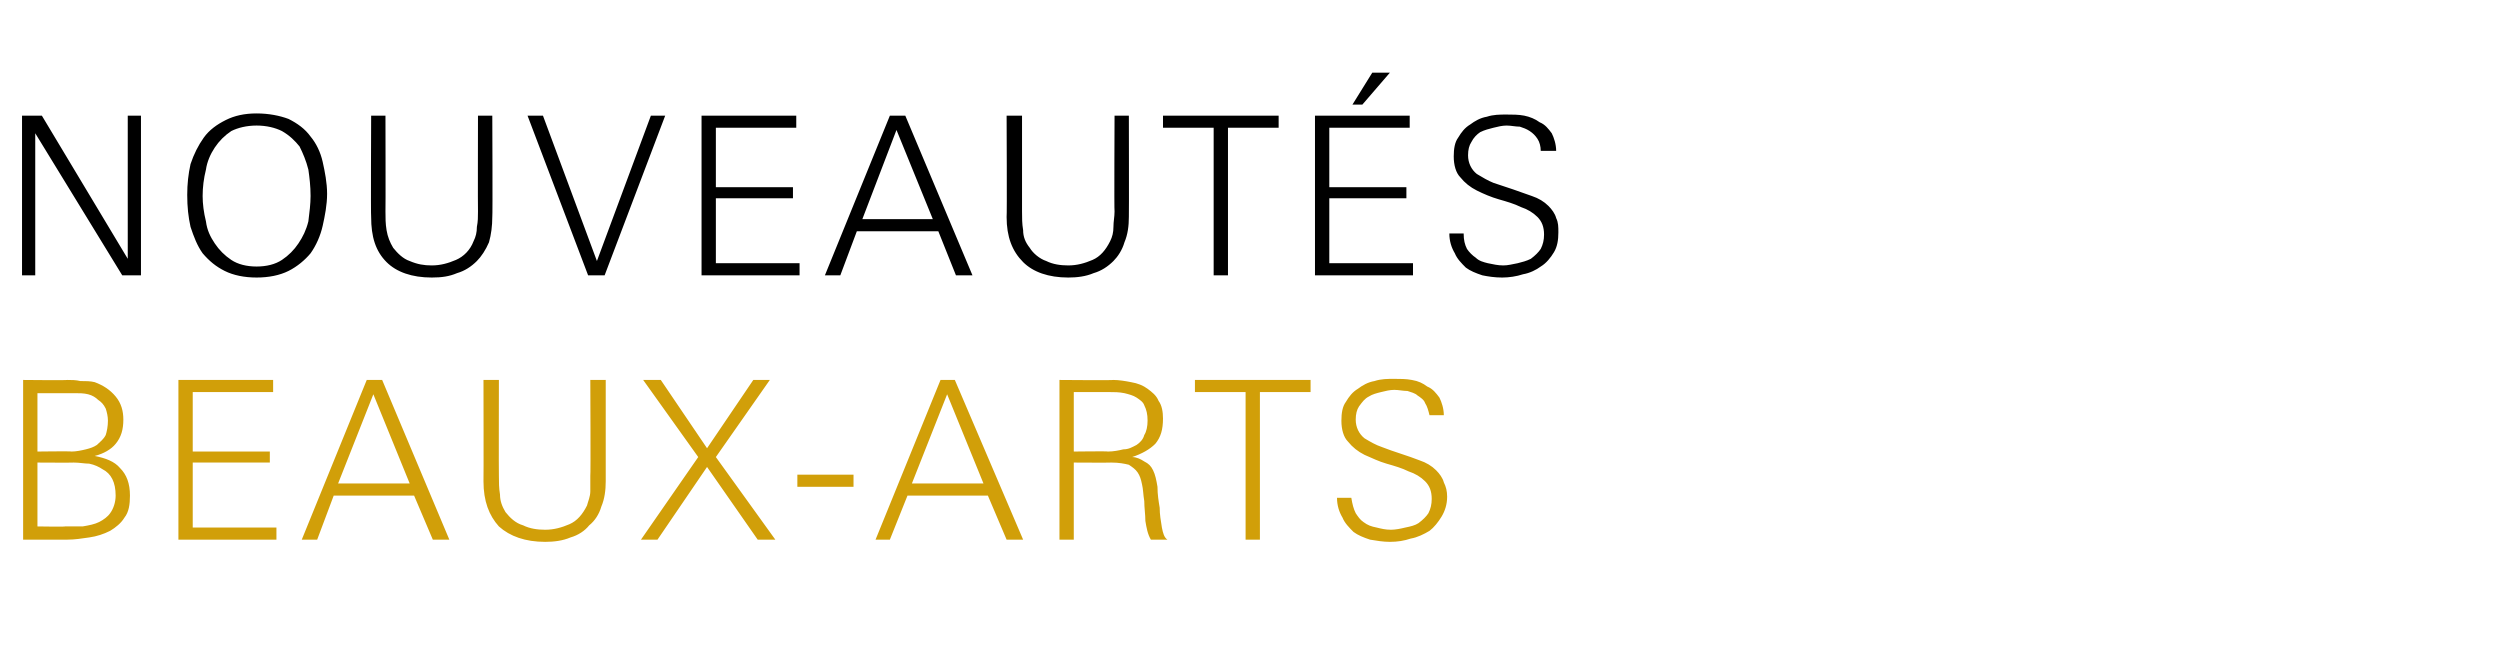 <?xml version="1.0" standalone="no"?><!DOCTYPE svg PUBLIC "-//W3C//DTD SVG 1.1//EN" "http://www.w3.org/Graphics/SVG/1.1/DTD/svg11.dtd"><svg xmlns="http://www.w3.org/2000/svg" version="1.1" width="227px" height="59px" viewBox="0 -1 227 59" style="top:-1px"><desc>NOUVEAUT s beaux arts</desc><defs/><g id="Polygon433940"><path d="m11.8 44c0 .8-.1 1.5-.5 2c-.3.5-.8.9-1.3 1.2c-.6.3-1.2.5-1.9.6c-.7.1-1.3.2-2 .2c-.02 0-4 0-4 0l0-14.5c0 0 3.98.04 4 0c.4 0 .8 0 1.2.1c.5 0 .9 0 1.3.1c.8.3 1.4.7 1.9 1.3c.5.6.7 1.3.7 2.1c0 .9-.2 1.6-.7 2.2c-.4.5-1.1.9-1.9 1.1c1 .2 1.8.5 2.3 1.1c.6.6.9 1.4.9 2.5zm-2-6.8c0-.4-.1-.8-.2-1.1c-.2-.4-.4-.6-.7-.8c-.2-.2-.5-.4-.9-.5c-.4-.1-.8-.1-1.2-.1c.04 0-3.4 0-3.4 0l0 5.3c0 0 3.06-.04 3.1 0c.4 0 .9-.1 1.3-.2c.4-.1.7-.2 1-.4c.3-.3.6-.5.8-.9c.1-.3.2-.8.2-1.3zm.7 6.8c0-.6-.1-1.1-.3-1.5c-.2-.4-.5-.7-.9-.9c-.3-.2-.7-.4-1.2-.5c-.4 0-.9-.1-1.4-.1c.01.02-3.3 0-3.3 0l0 5.8c0 0 2.55.04 2.5 0c.6 0 1.1 0 1.6 0c.6-.1 1.1-.2 1.5-.4c.4-.2.8-.5 1-.8c.3-.4.5-1 .5-1.6zm5.7 4l0-14.5l8.6 0l0 1.1l-7.3 0l0 5.4l7 0l0 1l-7 0l0 5.9l7.6 0l0 1.1l-8.9 0zm23.1 0l-1.7-4l-7.3 0l-1.5 4l-1.4 0l5.9-14.5l1.4 0l6.1 14.5l-1.5 0zm-5.4-13.2l-3.2 8.1l6.5 0l-3.3-8.1zm21.1 7.9c0 .8-.1 1.6-.4 2.3c-.2.7-.6 1.3-1.1 1.7c-.4.5-1 .9-1.7 1.1c-.7.3-1.5.4-2.3.4c-1.8 0-3.2-.5-4.2-1.4c-.9-1-1.4-2.3-1.4-4.1c.02-.02 0-9.2 0-9.2l1.4 0c0 0-.02 8.72 0 8.7c0 .6 0 1.1.1 1.7c0 .6.2 1.1.5 1.6c.4.5.9 1 1.6 1.2c.6.3 1.3.4 2 .4c.8 0 1.5-.2 2.2-.5c.7-.3 1.2-.9 1.6-1.7c.1-.4.3-.8.3-1.3c0-.5 0-.9 0-1.4c.04.02 0-8.7 0-8.7l1.4 0c0 0 0 9.18 0 9.2zm13.8 5.3l-4.6-6.6l-4.5 6.6l-1.5 0l5.2-7.5l-5-7l1.6 0l4.2 6.2l4.2-6.2l1.5 0l-4.9 7l5.4 7.5l-1.6 0zm3.6-4.8l0-1.1l5.1 0l0 1.1l-5.1 0zm19 4.8l-1.7-4l-7.3 0l-1.6 4l-1.3 0l5.9-14.5l1.3 0l6.2 14.5l-1.5 0zm-5.4-13.2l-3.2 8.1l6.5 0l-3.3-8.1zm18.5 13.2c-.3-.5-.4-1.1-.5-1.7c0-.6-.1-1.2-.1-1.8c-.1-.6-.1-1.1-.2-1.5c-.1-.5-.2-.8-.4-1.1c-.2-.3-.5-.5-.8-.7c-.4-.1-.9-.2-1.6-.2c.01.02-3.4 0-3.4 0l0 7l-1.3 0l0-14.5c0 0 4.86.04 4.9 0c.5 0 1.1.1 1.6.2c.6.1 1.1.3 1.5.6c.4.3.8.6 1 1.1c.3.4.4 1 .4 1.6c0 1-.2 1.7-.7 2.3c-.5.5-1.2.9-2.1 1.2c.4 0 .8.2 1.1.4c.4.2.6.4.8.8c.2.4.3.9.4 1.5c0 .7.1 1.3.2 1.9c0 .6.1 1.2.2 1.8c.1.5.2.9.5 1.1c0 0-1.5 0-1.5 0zm-.3-10.8c0-.6-.1-1-.3-1.4c-.1-.3-.4-.5-.7-.7c-.3-.2-.7-.3-1.1-.4c-.5-.1-.9-.1-1.4-.1c.05 0-3.2 0-3.2 0l0 5.4c0 0 3.15-.04 3.1 0c.5 0 1-.1 1.4-.2c.5 0 .8-.2 1.2-.4c.3-.2.6-.5.7-.9c.2-.3.3-.8.3-1.3zm10.2-2.6l0 13.4l-1.3 0l0-13.4l-4.6 0l0-1.1l10.5 0l0 1.1l-4.6 0zm17 9.5c0 .7-.2 1.3-.5 1.8c-.3.5-.7 1-1.1 1.3c-.5.3-1.1.6-1.7.7c-.6.2-1.2.3-1.9.3c-.6 0-1.2-.1-1.8-.2c-.6-.2-1.1-.4-1.5-.7c-.4-.4-.8-.8-1-1.3c-.3-.5-.5-1.1-.5-1.8c0 0 1.3 0 1.3 0c.1.6.2 1 .4 1.4c.2.3.4.6.7.8c.4.3.7.4 1.2.5c.4.1.8.2 1.3.2c.4 0 .9-.1 1.3-.2c.5-.1.9-.2 1.2-.4c.4-.3.7-.6.9-.9c.2-.4.3-.8.3-1.3c0-.7-.2-1.2-.6-1.6c-.4-.4-.9-.7-1.5-.9c-.6-.3-1.3-.5-2-.7c-.7-.2-1.3-.5-2-.8c-.6-.3-1.1-.7-1.5-1.2c-.4-.4-.6-1.1-.6-1.9c0-.7.1-1.3.4-1.7c.3-.5.6-.9 1.1-1.2c.4-.3.9-.6 1.5-.7c.6-.2 1.2-.2 1.8-.2c.5 0 1.1 0 1.6.1c.6.1 1 .3 1.4.6c.5.2.8.6 1.1 1c.2.4.4 1 .4 1.6c0 0-1.3 0-1.3 0c-.1-.4-.2-.8-.4-1.1c-.1-.3-.4-.5-.7-.7c-.2-.2-.6-.3-.9-.4c-.4 0-.8-.1-1.2-.1c-.4 0-.8.1-1.2.2c-.4.1-.8.2-1.1.4c-.4.2-.6.5-.9.9c-.2.3-.3.7-.3 1.2c0 .7.3 1.3.8 1.7c.5.3 1 .6 1.6.8c.5.2 1.1.4 1.7.6c.6.2 1.2.4 1.7.6c.6.2 1.1.5 1.5.9c.3.3.6.7.7 1.1c.2.4.3.8.3 1.3z" stroke="none" fill="#d19f09"/></g><g id="Polygon433939"><path d="m11.1 24l-7.9-12.9l0 12.9l-1.2 0l0-14.5l1.8 0l7.8 13l0-13l1.2 0l0 14.5l-1.7 0zm18.6-7.4c0 1-.2 2-.4 2.9c-.2.9-.6 1.8-1.1 2.5c-.5.6-1.2 1.2-2 1.6c-.8.4-1.8.6-2.9.6c-1.1 0-2.1-.2-2.9-.6c-.8-.4-1.4-.9-2-1.6c-.5-.7-.8-1.5-1.1-2.4c-.2-.9-.3-1.8-.3-2.9c0-1 .1-1.9.3-2.8c.3-.9.7-1.7 1.2-2.4c.5-.7 1.2-1.2 2-1.6c.8-.4 1.7-.6 2.8-.6c1.1 0 2.1.2 2.9.5c.8.4 1.5.9 2 1.6c.5.6.9 1.4 1.1 2.3c.2.9.4 1.9.4 2.9zm-1.5.2c0-.9-.1-1.7-.2-2.4c-.2-.8-.5-1.5-.8-2.1c-.4-.5-.9-1-1.6-1.4c-.6-.3-1.4-.5-2.3-.5c-.9 0-1.7.2-2.3.5c-.6.4-1.1.9-1.5 1.5c-.4.6-.7 1.3-.8 2c-.2.8-.3 1.6-.3 2.4c0 .7.1 1.5.3 2.3c.1.8.4 1.4.8 2c.4.6.9 1.1 1.5 1.5c.6.4 1.4.6 2.3.6c.9 0 1.7-.2 2.3-.6c.6-.4 1.1-.9 1.5-1.5c.4-.6.7-1.2.9-2c.1-.8.2-1.6.2-2.3zm16.5 1.9c0 .8-.1 1.6-.3 2.3c-.3.7-.7 1.3-1.1 1.7c-.5.5-1.1.9-1.8 1.1c-.7.3-1.4.4-2.3.4c-1.8 0-3.2-.5-4.1-1.4c-1-1-1.4-2.3-1.4-4.1c-.04-.02 0-9.2 0-9.2l1.3 0c0 0 .02 8.72 0 8.7c0 .6 0 1.1.1 1.7c.1.6.3 1.1.6 1.6c.4.5.9 1 1.5 1.2c.7.3 1.3.4 2 .4c.8 0 1.5-.2 2.2-.5c.7-.3 1.3-.9 1.6-1.7c.2-.4.3-.8.3-1.3c.1-.5.1-.9.1-1.4c-.02.02 0-8.7 0-8.7l1.3 0c0 0 .04 9.18 0 9.2zm10.2 5.3l-1.5 0l-5.5-14.5l1.4 0l4.9 13.2l4.9-13.2l1.3 0l-5.5 14.5zm8.8 0l0-14.5l8.6 0l0 1.1l-7.3 0l0 5.4l7 0l0 1l-7 0l0 5.9l7.6 0l0 1.1l-8.9 0zm23.1 0l-1.6-4l-7.4 0l-1.5 4l-1.4 0l5.9-14.5l1.4 0l6.1 14.5l-1.5 0zm-5.4-13.2l-3.1 8.1l6.4 0l-3.3-8.1zm21.1 7.9c0 .8-.1 1.6-.4 2.3c-.2.7-.6 1.3-1 1.7c-.5.5-1.1.9-1.8 1.1c-.7.3-1.5.4-2.3.4c-1.8 0-3.2-.5-4.1-1.4c-1-1-1.5-2.3-1.5-4.1c.04-.02 0-9.2 0-9.2l1.4 0c0 0 0 8.72 0 8.7c0 .6 0 1.1.1 1.7c0 .6.2 1.1.6 1.6c.3.5.9 1 1.5 1.2c.6.3 1.3.4 2 .4c.8 0 1.5-.2 2.2-.5c.7-.3 1.2-.9 1.6-1.7c.2-.4.3-.8.3-1.3c0-.5.1-.9.1-1.4c-.04.02 0-8.7 0-8.7l1.3 0c0 0 .02 9.18 0 9.2zm9-8.1l0 13.4l-1.3 0l0-13.4l-4.6 0l0-1.1l10.5 0l0 1.1l-4.6 0zm7.9 13.4l0-14.5l8.6 0l0 1.1l-7.3 0l0 5.4l7 0l0 1l-7 0l0 5.9l7.6 0l0 1.1l-8.9 0zm4.3-15.5l-.9 0l1.8-2.9l1.6 0l-2.5 2.9zm17.8 11.6c0 .7-.1 1.3-.4 1.8c-.3.5-.7 1-1.2 1.3c-.4.3-1 .6-1.6.7c-.6.2-1.3.3-1.9.3c-.7 0-1.3-.1-1.8-.2c-.6-.2-1.1-.4-1.5-.7c-.4-.4-.8-.8-1-1.3c-.3-.5-.5-1.1-.5-1.8c0 0 1.3 0 1.3 0c0 .6.1 1 .3 1.4c.2.3.5.6.8.8c.3.3.7.4 1.1.5c.5.1.9.2 1.4.2c.4 0 .8-.1 1.3-.2c.4-.1.8-.2 1.2-.4c.4-.3.7-.6.9-.9c.2-.4.3-.8.3-1.3c0-.7-.2-1.2-.6-1.6c-.4-.4-.9-.7-1.5-.9c-.6-.3-1.3-.5-2-.7c-.7-.2-1.4-.5-2-.8c-.6-.3-1.1-.7-1.5-1.2c-.4-.4-.6-1.1-.6-1.9c0-.7.1-1.3.4-1.7c.3-.5.6-.9 1.1-1.2c.4-.3.9-.6 1.5-.7c.6-.2 1.2-.2 1.8-.2c.5 0 1.1 0 1.6.1c.5.1 1 .3 1.4.6c.5.2.8.6 1.1 1c.2.4.4 1 .4 1.6c0 0-1.4 0-1.4 0c0-.4-.1-.8-.3-1.1c-.2-.3-.4-.5-.7-.7c-.3-.2-.6-.3-.9-.4c-.4 0-.8-.1-1.2-.1c-.4 0-.8.1-1.2.2c-.4.1-.8.2-1.2.4c-.3.2-.6.5-.8.9c-.2.3-.3.7-.3 1.2c0 .7.3 1.3.8 1.7c.5.3 1 .6 1.5.8c.6.2 1.2.4 1.8.6c.6.2 1.1.4 1.7.6c.6.2 1.1.5 1.5.9c.3.3.6.7.7 1.1c.2.4.2.8.2 1.3z" stroke="none" fill="#000"/></g></svg>